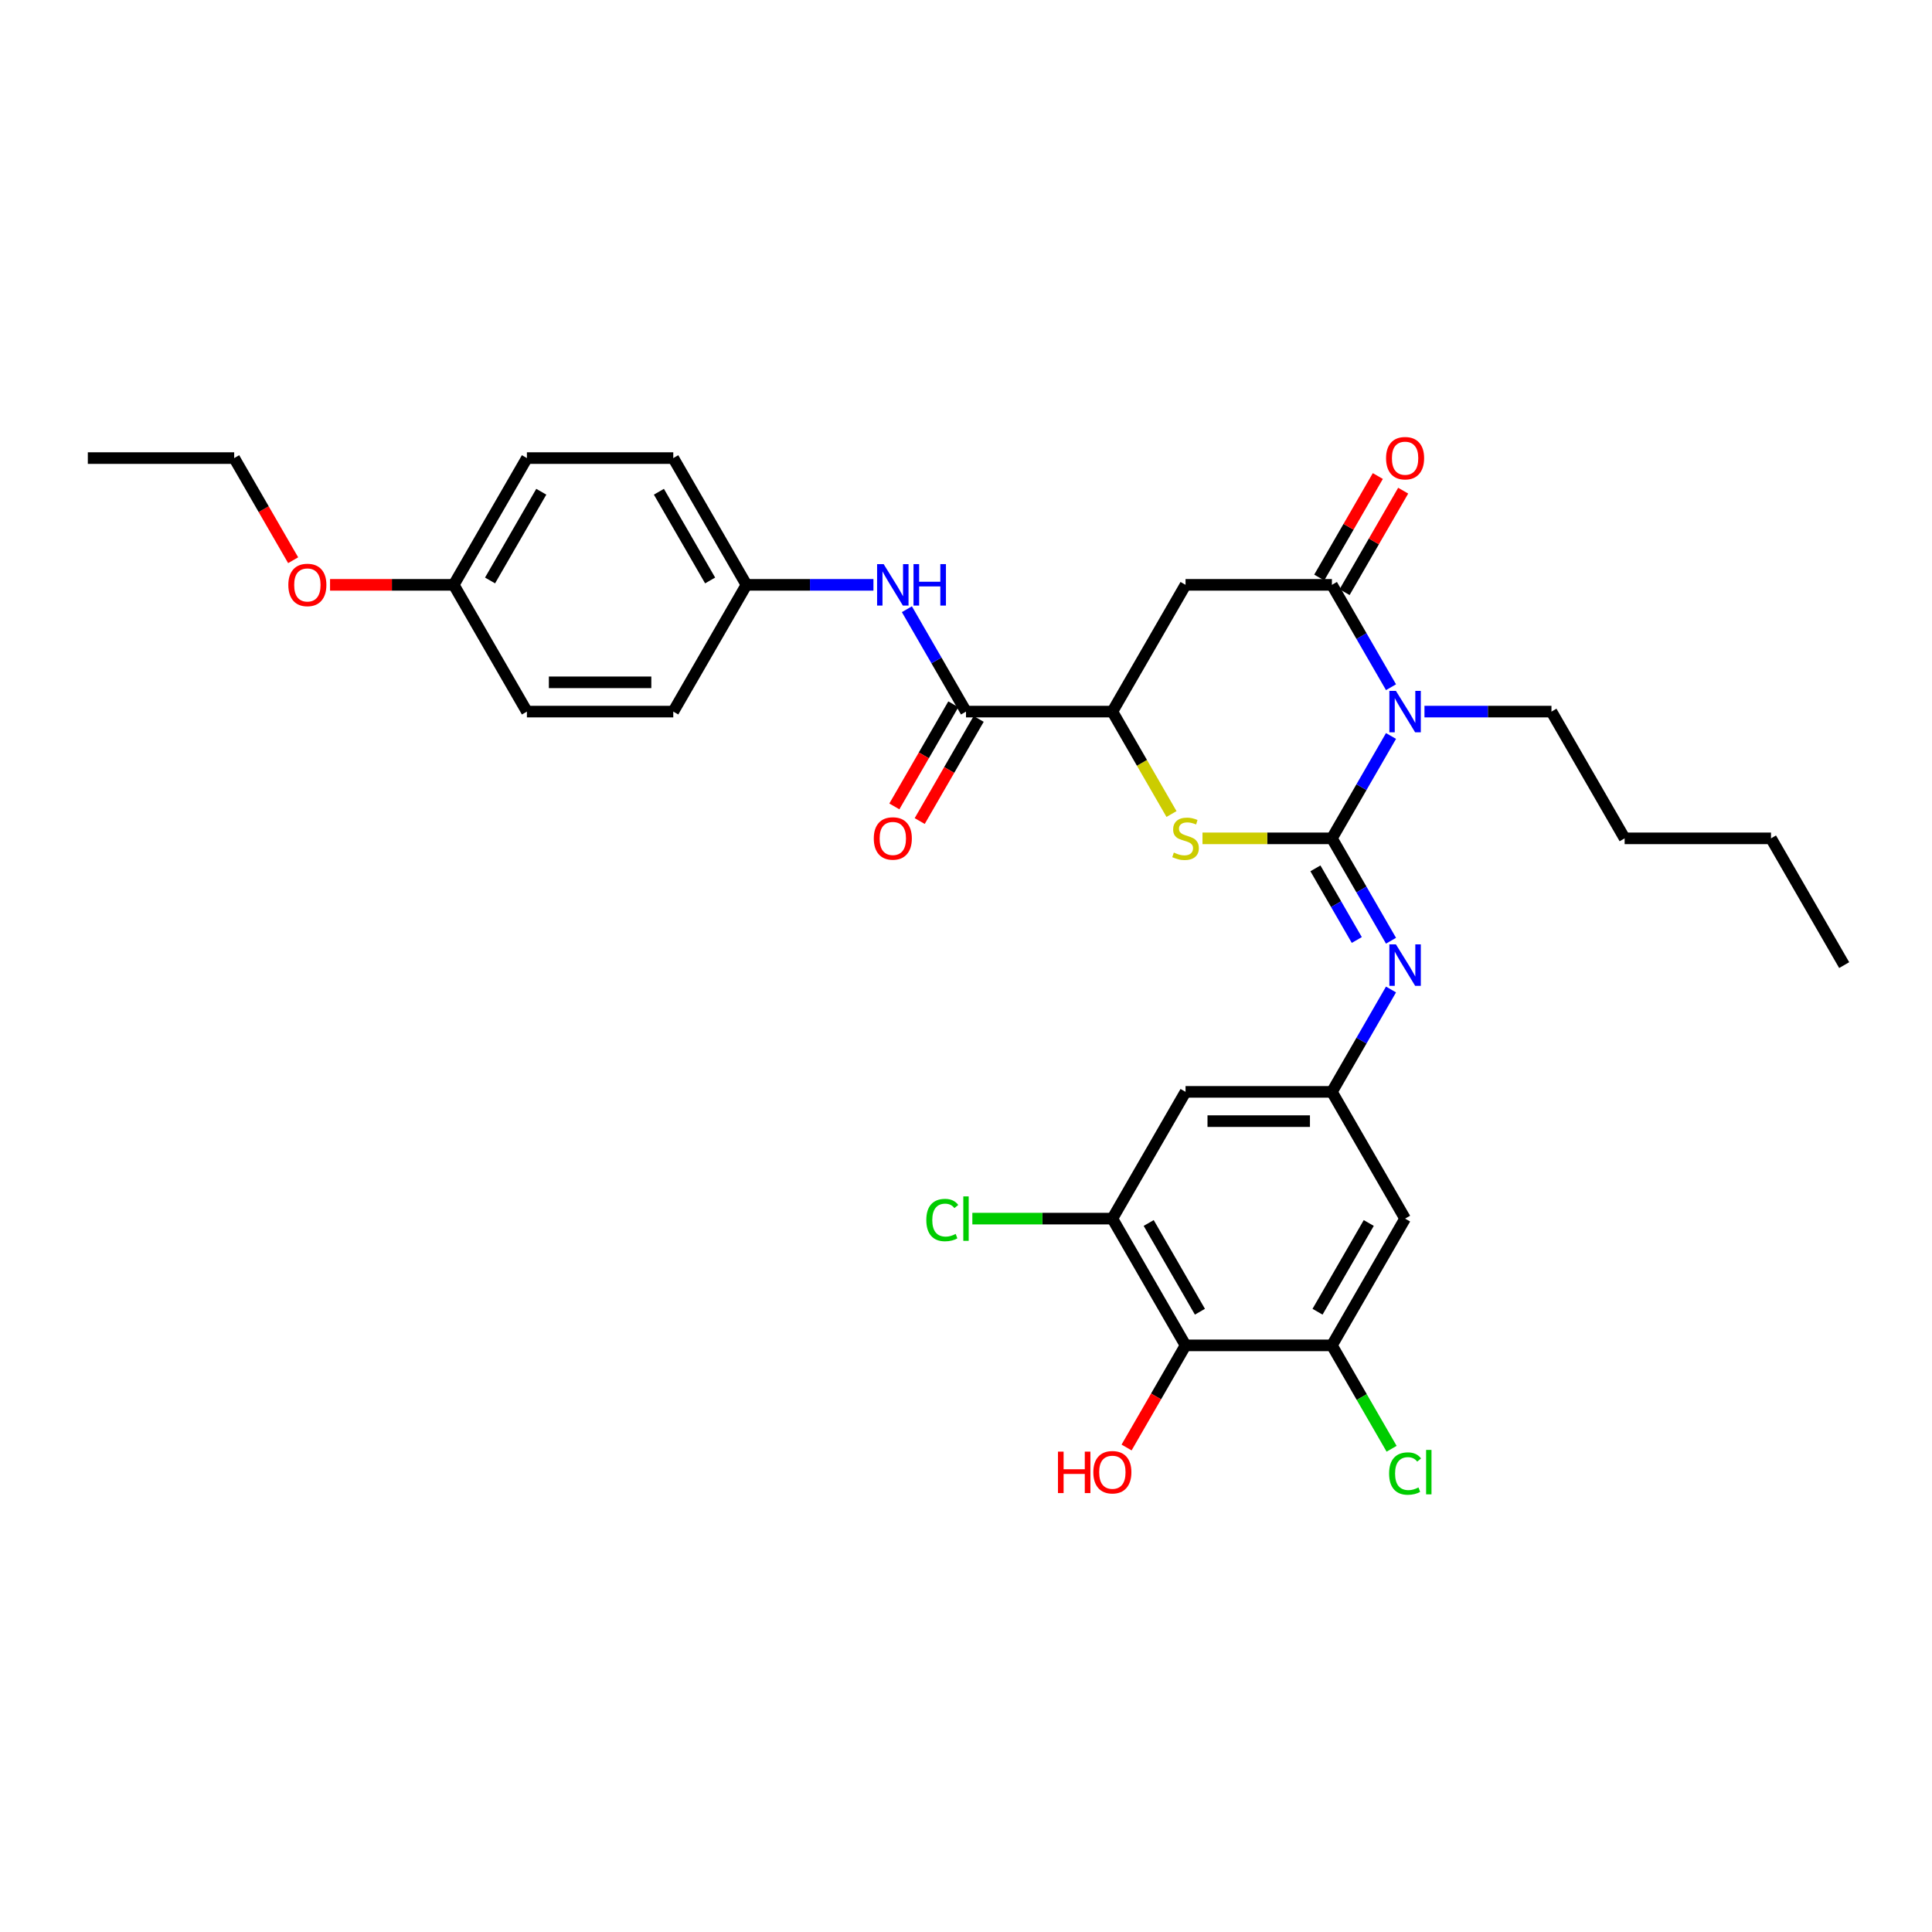 <?xml version='1.0' encoding='iso-8859-1'?>
<svg version='1.1' baseProfile='full'
              xmlns='http://www.w3.org/2000/svg'
                      xmlns:rdkit='http://www.rdkit.org/xml'
                      xmlns:xlink='http://www.w3.org/1999/xlink'
                  xml:space='preserve'
width='1000px' height='1000px' viewBox='0 0 1000 1000'>
<!-- END OF HEADER -->
<rect style='opacity:1.0;fill:#FFFFFF;stroke:none' width='1000' height='1000' x='0' y='0'> </rect>
<path class='bond-0' d='M 689.394,433.93 L 704.69,407.437' style='fill:none;fill-rule:evenodd;stroke:#000000;stroke-width:6px;stroke-linecap:butt;stroke-linejoin:miter;stroke-opacity:1' />
<path class='bond-0' d='M 704.69,407.437 L 719.986,380.943' style='fill:none;fill-rule:evenodd;stroke:#0000FF;stroke-width:6px;stroke-linecap:butt;stroke-linejoin:miter;stroke-opacity:1' />
<path class='bond-2' d='M 689.394,433.93 L 655.902,433.93' style='fill:none;fill-rule:evenodd;stroke:#000000;stroke-width:6px;stroke-linecap:butt;stroke-linejoin:miter;stroke-opacity:1' />
<path class='bond-2' d='M 655.902,433.93 L 622.409,433.93' style='fill:none;fill-rule:evenodd;stroke:#CCCC00;stroke-width:6px;stroke-linecap:butt;stroke-linejoin:miter;stroke-opacity:1' />
<path class='bond-3' d='M 689.394,433.93 L 704.69,460.423' style='fill:none;fill-rule:evenodd;stroke:#000000;stroke-width:6px;stroke-linecap:butt;stroke-linejoin:miter;stroke-opacity:1' />
<path class='bond-3' d='M 704.69,460.423 L 719.986,486.917' style='fill:none;fill-rule:evenodd;stroke:#0000FF;stroke-width:6px;stroke-linecap:butt;stroke-linejoin:miter;stroke-opacity:1' />
<path class='bond-3' d='M 680.861,449.454 L 691.568,467.999' style='fill:none;fill-rule:evenodd;stroke:#000000;stroke-width:6px;stroke-linecap:butt;stroke-linejoin:miter;stroke-opacity:1' />
<path class='bond-3' d='M 691.568,467.999 L 702.275,486.544' style='fill:none;fill-rule:evenodd;stroke:#0000FF;stroke-width:6px;stroke-linecap:butt;stroke-linejoin:miter;stroke-opacity:1' />
<path class='bond-1' d='M 719.986,355.701 L 704.69,329.207' style='fill:none;fill-rule:evenodd;stroke:#0000FF;stroke-width:6px;stroke-linecap:butt;stroke-linejoin:miter;stroke-opacity:1' />
<path class='bond-1' d='M 704.69,329.207 L 689.394,302.714' style='fill:none;fill-rule:evenodd;stroke:#000000;stroke-width:6px;stroke-linecap:butt;stroke-linejoin:miter;stroke-opacity:1' />
<path class='bond-17' d='M 737.303,368.322 L 770.167,368.322' style='fill:none;fill-rule:evenodd;stroke:#0000FF;stroke-width:6px;stroke-linecap:butt;stroke-linejoin:miter;stroke-opacity:1' />
<path class='bond-17' d='M 770.167,368.322 L 803.03,368.322' style='fill:none;fill-rule:evenodd;stroke:#000000;stroke-width:6px;stroke-linecap:butt;stroke-linejoin:miter;stroke-opacity:1' />
<path class='bond-14' d='M 695.955,306.502 L 711.119,280.236' style='fill:none;fill-rule:evenodd;stroke:#000000;stroke-width:6px;stroke-linecap:butt;stroke-linejoin:miter;stroke-opacity:1' />
<path class='bond-14' d='M 711.119,280.236 L 726.284,253.97' style='fill:none;fill-rule:evenodd;stroke:#FF0000;stroke-width:6px;stroke-linecap:butt;stroke-linejoin:miter;stroke-opacity:1' />
<path class='bond-14' d='M 682.833,298.926 L 697.998,272.66' style='fill:none;fill-rule:evenodd;stroke:#000000;stroke-width:6px;stroke-linecap:butt;stroke-linejoin:miter;stroke-opacity:1' />
<path class='bond-14' d='M 697.998,272.66 L 713.163,246.394' style='fill:none;fill-rule:evenodd;stroke:#FF0000;stroke-width:6px;stroke-linecap:butt;stroke-linejoin:miter;stroke-opacity:1' />
<path class='bond-32' d='M 689.394,302.714 L 613.636,302.714' style='fill:none;fill-rule:evenodd;stroke:#000000;stroke-width:6px;stroke-linecap:butt;stroke-linejoin:miter;stroke-opacity:1' />
<path class='bond-5' d='M 606.367,421.339 L 591.062,394.83' style='fill:none;fill-rule:evenodd;stroke:#CCCC00;stroke-width:6px;stroke-linecap:butt;stroke-linejoin:miter;stroke-opacity:1' />
<path class='bond-5' d='M 591.062,394.83 L 575.758,368.322' style='fill:none;fill-rule:evenodd;stroke:#000000;stroke-width:6px;stroke-linecap:butt;stroke-linejoin:miter;stroke-opacity:1' />
<path class='bond-8' d='M 719.986,512.159 L 704.69,538.652' style='fill:none;fill-rule:evenodd;stroke:#0000FF;stroke-width:6px;stroke-linecap:butt;stroke-linejoin:miter;stroke-opacity:1' />
<path class='bond-8' d='M 704.69,538.652 L 689.394,565.146' style='fill:none;fill-rule:evenodd;stroke:#000000;stroke-width:6px;stroke-linecap:butt;stroke-linejoin:miter;stroke-opacity:1' />
<path class='bond-4' d='M 613.636,302.714 L 575.758,368.322' style='fill:none;fill-rule:evenodd;stroke:#000000;stroke-width:6px;stroke-linecap:butt;stroke-linejoin:miter;stroke-opacity:1' />
<path class='bond-6' d='M 575.758,368.322 L 500,368.322' style='fill:none;fill-rule:evenodd;stroke:#000000;stroke-width:6px;stroke-linecap:butt;stroke-linejoin:miter;stroke-opacity:1' />
<path class='bond-11' d='M 500,368.322 L 484.704,341.829' style='fill:none;fill-rule:evenodd;stroke:#000000;stroke-width:6px;stroke-linecap:butt;stroke-linejoin:miter;stroke-opacity:1' />
<path class='bond-11' d='M 484.704,341.829 L 469.408,315.335' style='fill:none;fill-rule:evenodd;stroke:#0000FF;stroke-width:6px;stroke-linecap:butt;stroke-linejoin:miter;stroke-opacity:1' />
<path class='bond-15' d='M 493.439,364.534 L 478.178,390.967' style='fill:none;fill-rule:evenodd;stroke:#000000;stroke-width:6px;stroke-linecap:butt;stroke-linejoin:miter;stroke-opacity:1' />
<path class='bond-15' d='M 478.178,390.967 L 462.917,417.4' style='fill:none;fill-rule:evenodd;stroke:#FF0000;stroke-width:6px;stroke-linecap:butt;stroke-linejoin:miter;stroke-opacity:1' />
<path class='bond-15' d='M 506.561,372.11 L 491.3,398.543' style='fill:none;fill-rule:evenodd;stroke:#000000;stroke-width:6px;stroke-linecap:butt;stroke-linejoin:miter;stroke-opacity:1' />
<path class='bond-15' d='M 491.3,398.543 L 476.039,424.975' style='fill:none;fill-rule:evenodd;stroke:#FF0000;stroke-width:6px;stroke-linecap:butt;stroke-linejoin:miter;stroke-opacity:1' />
<path class='bond-7' d='M 613.636,696.362 L 575.758,630.754' style='fill:none;fill-rule:evenodd;stroke:#000000;stroke-width:6px;stroke-linecap:butt;stroke-linejoin:miter;stroke-opacity:1' />
<path class='bond-7' d='M 621.076,678.945 L 594.561,633.019' style='fill:none;fill-rule:evenodd;stroke:#000000;stroke-width:6px;stroke-linecap:butt;stroke-linejoin:miter;stroke-opacity:1' />
<path class='bond-20' d='M 613.636,696.362 L 598.375,722.795' style='fill:none;fill-rule:evenodd;stroke:#000000;stroke-width:6px;stroke-linecap:butt;stroke-linejoin:miter;stroke-opacity:1' />
<path class='bond-20' d='M 598.375,722.795 L 583.114,749.227' style='fill:none;fill-rule:evenodd;stroke:#FF0000;stroke-width:6px;stroke-linecap:butt;stroke-linejoin:miter;stroke-opacity:1' />
<path class='bond-33' d='M 613.636,696.362 L 689.394,696.362' style='fill:none;fill-rule:evenodd;stroke:#000000;stroke-width:6px;stroke-linecap:butt;stroke-linejoin:miter;stroke-opacity:1' />
<path class='bond-12' d='M 689.394,565.146 L 727.273,630.754' style='fill:none;fill-rule:evenodd;stroke:#000000;stroke-width:6px;stroke-linecap:butt;stroke-linejoin:miter;stroke-opacity:1' />
<path class='bond-13' d='M 689.394,565.146 L 613.636,565.146' style='fill:none;fill-rule:evenodd;stroke:#000000;stroke-width:6px;stroke-linecap:butt;stroke-linejoin:miter;stroke-opacity:1' />
<path class='bond-13' d='M 678.03,580.297 L 625,580.297' style='fill:none;fill-rule:evenodd;stroke:#000000;stroke-width:6px;stroke-linecap:butt;stroke-linejoin:miter;stroke-opacity:1' />
<path class='bond-9' d='M 689.394,696.362 L 727.273,630.754' style='fill:none;fill-rule:evenodd;stroke:#000000;stroke-width:6px;stroke-linecap:butt;stroke-linejoin:miter;stroke-opacity:1' />
<path class='bond-9' d='M 681.954,678.945 L 708.469,633.019' style='fill:none;fill-rule:evenodd;stroke:#000000;stroke-width:6px;stroke-linecap:butt;stroke-linejoin:miter;stroke-opacity:1' />
<path class='bond-19' d='M 689.394,696.362 L 704.843,723.12' style='fill:none;fill-rule:evenodd;stroke:#000000;stroke-width:6px;stroke-linecap:butt;stroke-linejoin:miter;stroke-opacity:1' />
<path class='bond-19' d='M 704.843,723.12 L 720.292,749.879' style='fill:none;fill-rule:evenodd;stroke:#00CC00;stroke-width:6px;stroke-linecap:butt;stroke-linejoin:miter;stroke-opacity:1' />
<path class='bond-10' d='M 575.758,630.754 L 613.636,565.146' style='fill:none;fill-rule:evenodd;stroke:#000000;stroke-width:6px;stroke-linecap:butt;stroke-linejoin:miter;stroke-opacity:1' />
<path class='bond-18' d='M 575.758,630.754 L 539.523,630.754' style='fill:none;fill-rule:evenodd;stroke:#000000;stroke-width:6px;stroke-linecap:butt;stroke-linejoin:miter;stroke-opacity:1' />
<path class='bond-18' d='M 539.523,630.754 L 503.288,630.754' style='fill:none;fill-rule:evenodd;stroke:#00CC00;stroke-width:6px;stroke-linecap:butt;stroke-linejoin:miter;stroke-opacity:1' />
<path class='bond-16' d='M 452.091,302.714 L 419.227,302.714' style='fill:none;fill-rule:evenodd;stroke:#0000FF;stroke-width:6px;stroke-linecap:butt;stroke-linejoin:miter;stroke-opacity:1' />
<path class='bond-16' d='M 419.227,302.714 L 386.364,302.714' style='fill:none;fill-rule:evenodd;stroke:#000000;stroke-width:6px;stroke-linecap:butt;stroke-linejoin:miter;stroke-opacity:1' />
<path class='bond-22' d='M 386.364,302.714 L 348.485,368.322' style='fill:none;fill-rule:evenodd;stroke:#000000;stroke-width:6px;stroke-linecap:butt;stroke-linejoin:miter;stroke-opacity:1' />
<path class='bond-23' d='M 386.364,302.714 L 348.485,237.106' style='fill:none;fill-rule:evenodd;stroke:#000000;stroke-width:6px;stroke-linecap:butt;stroke-linejoin:miter;stroke-opacity:1' />
<path class='bond-23' d='M 367.56,300.448 L 341.045,254.523' style='fill:none;fill-rule:evenodd;stroke:#000000;stroke-width:6px;stroke-linecap:butt;stroke-linejoin:miter;stroke-opacity:1' />
<path class='bond-28' d='M 803.03,368.322 L 840.909,433.93' style='fill:none;fill-rule:evenodd;stroke:#000000;stroke-width:6px;stroke-linecap:butt;stroke-linejoin:miter;stroke-opacity:1' />
<path class='bond-21' d='M 234.848,302.714 L 272.727,237.106' style='fill:none;fill-rule:evenodd;stroke:#000000;stroke-width:6px;stroke-linecap:butt;stroke-linejoin:miter;stroke-opacity:1' />
<path class='bond-21' d='M 253.652,300.448 L 280.167,254.523' style='fill:none;fill-rule:evenodd;stroke:#000000;stroke-width:6px;stroke-linecap:butt;stroke-linejoin:miter;stroke-opacity:1' />
<path class='bond-26' d='M 234.848,302.714 L 202.841,302.714' style='fill:none;fill-rule:evenodd;stroke:#000000;stroke-width:6px;stroke-linecap:butt;stroke-linejoin:miter;stroke-opacity:1' />
<path class='bond-26' d='M 202.841,302.714 L 170.833,302.714' style='fill:none;fill-rule:evenodd;stroke:#FF0000;stroke-width:6px;stroke-linecap:butt;stroke-linejoin:miter;stroke-opacity:1' />
<path class='bond-34' d='M 234.848,302.714 L 272.727,368.322' style='fill:none;fill-rule:evenodd;stroke:#000000;stroke-width:6px;stroke-linecap:butt;stroke-linejoin:miter;stroke-opacity:1' />
<path class='bond-24' d='M 348.485,368.322 L 272.727,368.322' style='fill:none;fill-rule:evenodd;stroke:#000000;stroke-width:6px;stroke-linecap:butt;stroke-linejoin:miter;stroke-opacity:1' />
<path class='bond-24' d='M 337.121,353.17 L 284.091,353.17' style='fill:none;fill-rule:evenodd;stroke:#000000;stroke-width:6px;stroke-linecap:butt;stroke-linejoin:miter;stroke-opacity:1' />
<path class='bond-25' d='M 348.485,237.106 L 272.727,237.106' style='fill:none;fill-rule:evenodd;stroke:#000000;stroke-width:6px;stroke-linecap:butt;stroke-linejoin:miter;stroke-opacity:1' />
<path class='bond-27' d='M 151.734,289.971 L 136.473,263.539' style='fill:none;fill-rule:evenodd;stroke:#FF0000;stroke-width:6px;stroke-linecap:butt;stroke-linejoin:miter;stroke-opacity:1' />
<path class='bond-27' d='M 136.473,263.539 L 121.212,237.106' style='fill:none;fill-rule:evenodd;stroke:#000000;stroke-width:6px;stroke-linecap:butt;stroke-linejoin:miter;stroke-opacity:1' />
<path class='bond-30' d='M 121.212,237.106 L 45.455,237.106' style='fill:none;fill-rule:evenodd;stroke:#000000;stroke-width:6px;stroke-linecap:butt;stroke-linejoin:miter;stroke-opacity:1' />
<path class='bond-29' d='M 840.909,433.93 L 916.667,433.93' style='fill:none;fill-rule:evenodd;stroke:#000000;stroke-width:6px;stroke-linecap:butt;stroke-linejoin:miter;stroke-opacity:1' />
<path class='bond-31' d='M 916.667,433.93 L 954.545,499.538' style='fill:none;fill-rule:evenodd;stroke:#000000;stroke-width:6px;stroke-linecap:butt;stroke-linejoin:miter;stroke-opacity:1' />
<path  class='atom-1' d='M 722.53 357.595
L 729.561 368.958
Q 730.258 370.079, 731.379 372.11
Q 732.5 374.14, 732.561 374.261
L 732.561 357.595
L 735.409 357.595
L 735.409 379.049
L 732.47 379.049
L 724.924 366.625
Q 724.045 365.17, 723.106 363.504
Q 722.197 361.837, 721.924 361.322
L 721.924 379.049
L 719.136 379.049
L 719.136 357.595
L 722.53 357.595
' fill='#0000FF'/>
<path  class='atom-3' d='M 607.576 441.294
Q 607.818 441.384, 608.818 441.809
Q 609.818 442.233, 610.909 442.506
Q 612.03 442.748, 613.121 442.748
Q 615.152 442.748, 616.333 441.778
Q 617.515 440.778, 617.515 439.051
Q 617.515 437.869, 616.909 437.142
Q 616.333 436.415, 615.424 436.021
Q 614.515 435.627, 613 435.172
Q 611.091 434.597, 609.939 434.051
Q 608.818 433.506, 608 432.354
Q 607.212 431.203, 607.212 429.263
Q 607.212 426.566, 609.03 424.9
Q 610.879 423.233, 614.515 423.233
Q 617 423.233, 619.818 424.415
L 619.121 426.748
Q 616.545 425.687, 614.606 425.687
Q 612.515 425.687, 611.364 426.566
Q 610.212 427.415, 610.242 428.9
Q 610.242 430.051, 610.818 430.748
Q 611.424 431.445, 612.273 431.839
Q 613.152 432.233, 614.606 432.687
Q 616.545 433.294, 617.697 433.9
Q 618.848 434.506, 619.667 435.748
Q 620.515 436.96, 620.515 439.051
Q 620.515 442.021, 618.515 443.627
Q 616.545 445.203, 613.242 445.203
Q 611.333 445.203, 609.879 444.778
Q 608.455 444.384, 606.758 443.687
L 607.576 441.294
' fill='#CCCC00'/>
<path  class='atom-4' d='M 722.53 488.811
L 729.561 500.174
Q 730.258 501.295, 731.379 503.326
Q 732.5 505.356, 732.561 505.477
L 732.561 488.811
L 735.409 488.811
L 735.409 510.265
L 732.47 510.265
L 724.924 497.841
Q 724.045 496.386, 723.106 494.72
Q 722.197 493.053, 721.924 492.538
L 721.924 510.265
L 719.136 510.265
L 719.136 488.811
L 722.53 488.811
' fill='#0000FF'/>
<path  class='atom-12' d='M 457.379 291.987
L 464.409 303.35
Q 465.106 304.471, 466.227 306.502
Q 467.348 308.532, 467.409 308.653
L 467.409 291.987
L 470.258 291.987
L 470.258 313.441
L 467.318 313.441
L 459.773 301.017
Q 458.894 299.562, 457.955 297.896
Q 457.045 296.229, 456.773 295.714
L 456.773 313.441
L 453.985 313.441
L 453.985 291.987
L 457.379 291.987
' fill='#0000FF'/>
<path  class='atom-12' d='M 472.833 291.987
L 475.742 291.987
L 475.742 301.108
L 486.712 301.108
L 486.712 291.987
L 489.621 291.987
L 489.621 313.441
L 486.712 313.441
L 486.712 303.532
L 475.742 303.532
L 475.742 313.441
L 472.833 313.441
L 472.833 291.987
' fill='#0000FF'/>
<path  class='atom-15' d='M 717.424 237.167
Q 717.424 232.015, 719.97 229.136
Q 722.515 226.257, 727.273 226.257
Q 732.03 226.257, 734.576 229.136
Q 737.121 232.015, 737.121 237.167
Q 737.121 242.379, 734.545 245.348
Q 731.97 248.288, 727.273 248.288
Q 722.545 248.288, 719.97 245.348
Q 717.424 242.409, 717.424 237.167
M 727.273 245.864
Q 730.545 245.864, 732.303 243.682
Q 734.091 241.47, 734.091 237.167
Q 734.091 232.954, 732.303 230.833
Q 730.545 228.682, 727.273 228.682
Q 724 228.682, 722.212 230.803
Q 720.455 232.924, 720.455 237.167
Q 720.455 241.5, 722.212 243.682
Q 724 245.864, 727.273 245.864
' fill='#FF0000'/>
<path  class='atom-16' d='M 452.273 433.99
Q 452.273 428.839, 454.818 425.96
Q 457.364 423.081, 462.121 423.081
Q 466.879 423.081, 469.424 425.96
Q 471.97 428.839, 471.97 433.99
Q 471.97 439.203, 469.394 442.172
Q 466.818 445.112, 462.121 445.112
Q 457.394 445.112, 454.818 442.172
Q 452.273 439.233, 452.273 433.99
M 462.121 442.687
Q 465.394 442.687, 467.152 440.506
Q 468.939 438.294, 468.939 433.99
Q 468.939 429.778, 467.152 427.657
Q 465.394 425.506, 462.121 425.506
Q 458.848 425.506, 457.061 427.627
Q 455.303 429.748, 455.303 433.99
Q 455.303 438.324, 457.061 440.506
Q 458.848 442.687, 462.121 442.687
' fill='#FF0000'/>
<path  class='atom-19' d='M 479.455 631.496
Q 479.455 626.163, 481.939 623.375
Q 484.455 620.557, 489.212 620.557
Q 493.636 620.557, 496 623.678
L 494 625.314
Q 492.273 623.042, 489.212 623.042
Q 485.97 623.042, 484.242 625.224
Q 482.545 627.375, 482.545 631.496
Q 482.545 635.739, 484.303 637.921
Q 486.091 640.102, 489.545 640.102
Q 491.909 640.102, 494.667 638.678
L 495.515 640.951
Q 494.394 641.678, 492.697 642.102
Q 491 642.527, 489.121 642.527
Q 484.455 642.527, 481.939 639.678
Q 479.455 636.83, 479.455 631.496
' fill='#00CC00'/>
<path  class='atom-19' d='M 498.606 619.254
L 501.394 619.254
L 501.394 642.254
L 498.606 642.254
L 498.606 619.254
' fill='#00CC00'/>
<path  class='atom-20' d='M 719 762.712
Q 719 757.379, 721.485 754.591
Q 724 751.773, 728.758 751.773
Q 733.182 751.773, 735.545 754.894
L 733.545 756.53
Q 731.818 754.258, 728.758 754.258
Q 725.515 754.258, 723.788 756.44
Q 722.091 758.591, 722.091 762.712
Q 722.091 766.955, 723.848 769.136
Q 725.636 771.318, 729.091 771.318
Q 731.455 771.318, 734.212 769.894
L 735.061 772.167
Q 733.939 772.894, 732.242 773.318
Q 730.545 773.743, 728.667 773.743
Q 724 773.743, 721.485 770.894
Q 719 768.046, 719 762.712
' fill='#00CC00'/>
<path  class='atom-20' d='M 738.152 750.47
L 740.939 750.47
L 740.939 773.47
L 738.152 773.47
L 738.152 750.47
' fill='#00CC00'/>
<path  class='atom-21' d='M 547.606 751.364
L 550.515 751.364
L 550.515 760.485
L 561.485 760.485
L 561.485 751.364
L 564.394 751.364
L 564.394 772.818
L 561.485 772.818
L 561.485 762.909
L 550.515 762.909
L 550.515 772.818
L 547.606 772.818
L 547.606 751.364
' fill='#FF0000'/>
<path  class='atom-21' d='M 565.909 762.03
Q 565.909 756.879, 568.455 754
Q 571 751.121, 575.758 751.121
Q 580.515 751.121, 583.061 754
Q 585.606 756.879, 585.606 762.03
Q 585.606 767.243, 583.03 770.212
Q 580.455 773.152, 575.758 773.152
Q 571.03 773.152, 568.455 770.212
Q 565.909 767.273, 565.909 762.03
M 575.758 770.727
Q 579.03 770.727, 580.788 768.546
Q 582.576 766.333, 582.576 762.03
Q 582.576 757.818, 580.788 755.697
Q 579.03 753.546, 575.758 753.546
Q 572.485 753.546, 570.697 755.667
Q 568.939 757.788, 568.939 762.03
Q 568.939 766.364, 570.697 768.546
Q 572.485 770.727, 575.758 770.727
' fill='#FF0000'/>
<path  class='atom-27' d='M 149.242 302.775
Q 149.242 297.623, 151.788 294.744
Q 154.333 291.865, 159.091 291.865
Q 163.848 291.865, 166.394 294.744
Q 168.939 297.623, 168.939 302.775
Q 168.939 307.987, 166.364 310.956
Q 163.788 313.896, 159.091 313.896
Q 154.364 313.896, 151.788 310.956
Q 149.242 308.017, 149.242 302.775
M 159.091 311.471
Q 162.364 311.471, 164.121 309.29
Q 165.909 307.078, 165.909 302.775
Q 165.909 298.562, 164.121 296.441
Q 162.364 294.29, 159.091 294.29
Q 155.818 294.29, 154.03 296.411
Q 152.273 298.532, 152.273 302.775
Q 152.273 307.108, 154.03 309.29
Q 155.818 311.471, 159.091 311.471
' fill='#FF0000'/>
</svg>
